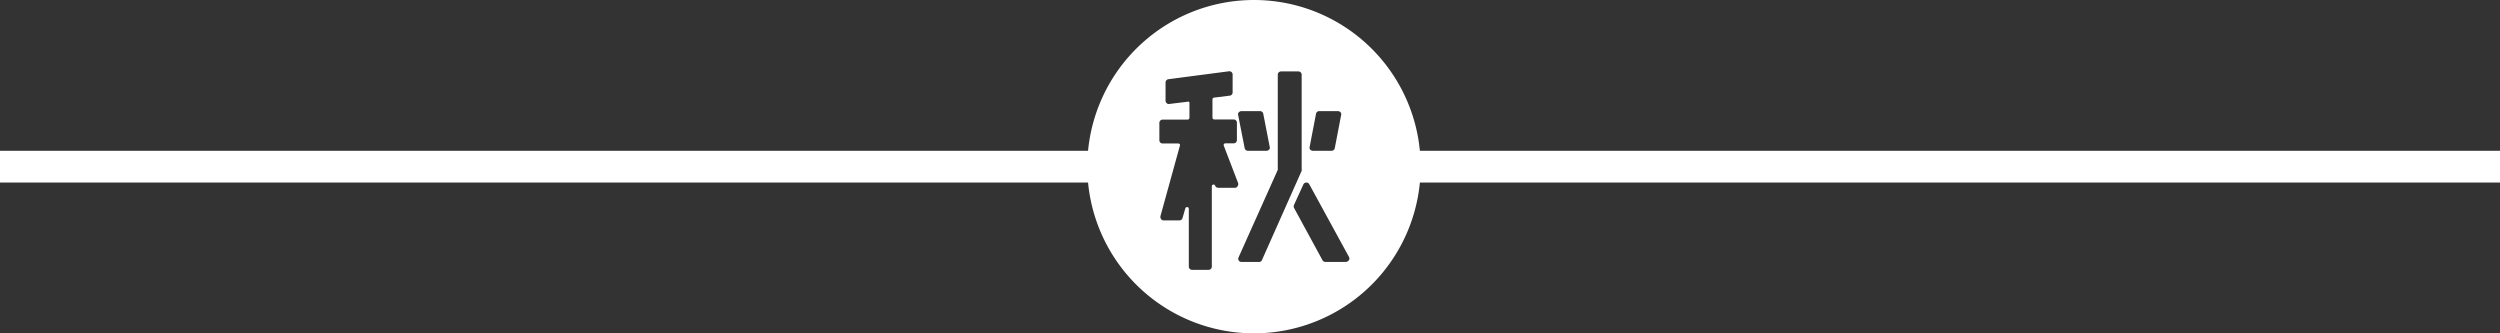 <svg data-name="レイヤー 1" xmlns="http://www.w3.org/2000/svg" viewBox="0 0 315 42"><rect x="0" y="0" width="315" height="42" fill="#333333" stroke="none"/><g data-name="レイヤー 2"><g data-name="レイヤー 1-2"><path d="M138 21H0m315 0H178" fill="none" stroke="#fff" stroke-miterlimit="10" stroke-width="4"/><path d="M158 0a21 21 0 1021 21 21 21 0 00-21-21zm7.82 14.33a.42.42 0 01.42-.33h2.33a.47.47 0 01.33.14.34.34 0 01.09.32l-.81 4.22a.42.42 0 01-.42.32h-2.33a.47.47 0 01-.33-.14.34.34 0 01-.09-.32zm-9.72-.19a.47.47 0 01.33-.14h2.32a.41.41 0 01.42.33l.82 4.21a.34.34 0 01-.09.32.47.47 0 01-.33.14h-2.32a.42.42 0 01-.42-.32l-.83-4.22a.34.34 0 01.1-.32zm-.17 9.33a.37.37 0 01-.33.19h-2.12a.41.41 0 01-.37-.26.2.2 0 00-.25-.14.21.21 0 00-.17.23v10.08a.41.41 0 01-.39.43h-2.11a.41.41 0 01-.4-.42v-7.25a.22.22 0 00-.19-.24.24.24 0 00-.25.17l-.35 1.21a.41.41 0 01-.39.3h-2a.37.37 0 01-.32-.17.47.47 0 01-.07-.38l2.44-8.84a.23.23 0 000-.2.22.22 0 00-.18-.1h-2a.41.41 0 01-.4-.42v-2.17a.41.41 0 01.4-.42h3.16a.23.23 0 00.23-.23V13a.17.17 0 00-.25-.18l-2.3.28a.36.36 0 01-.32-.1.43.43 0 01-.14-.32v-2.27a.42.42 0 01.36-.43l7.64-1a.41.41 0 01.45.43v2.22a.4.4 0 01-.35.42l-2 .25a.23.23 0 00-.19.23v2.28a.23.23 0 00.22.24h2.46a.41.41 0 01.4.42v2.16a.41.41 0 01-.39.43h-1.06a.21.21 0 00-.19.11.22.22 0 000 .22l1.79 4.67a.46.46 0 01-.07.41zm2.61 9.53h-2.13a.39.39 0 01-.34-.19.43.43 0 010-.41l4.93-11a.14.14 0 000-.09V9.42a.41.41 0 01.4-.42h2.2a.41.41 0 01.41.41v11.94a.49.49 0 010 .17l-5 11.24a.41.41 0 01-.47.24zm11.4-.21a.41.41 0 01-.36.21H167a.41.41 0 01-.37-.22l-3.58-6.58a.45.45 0 010-.39l1.17-2.56a.43.43 0 01.37-.25.4.4 0 01.38.22l5 9.15a.42.42 0 010 .42z" fill="#fff"/></g></g></svg>